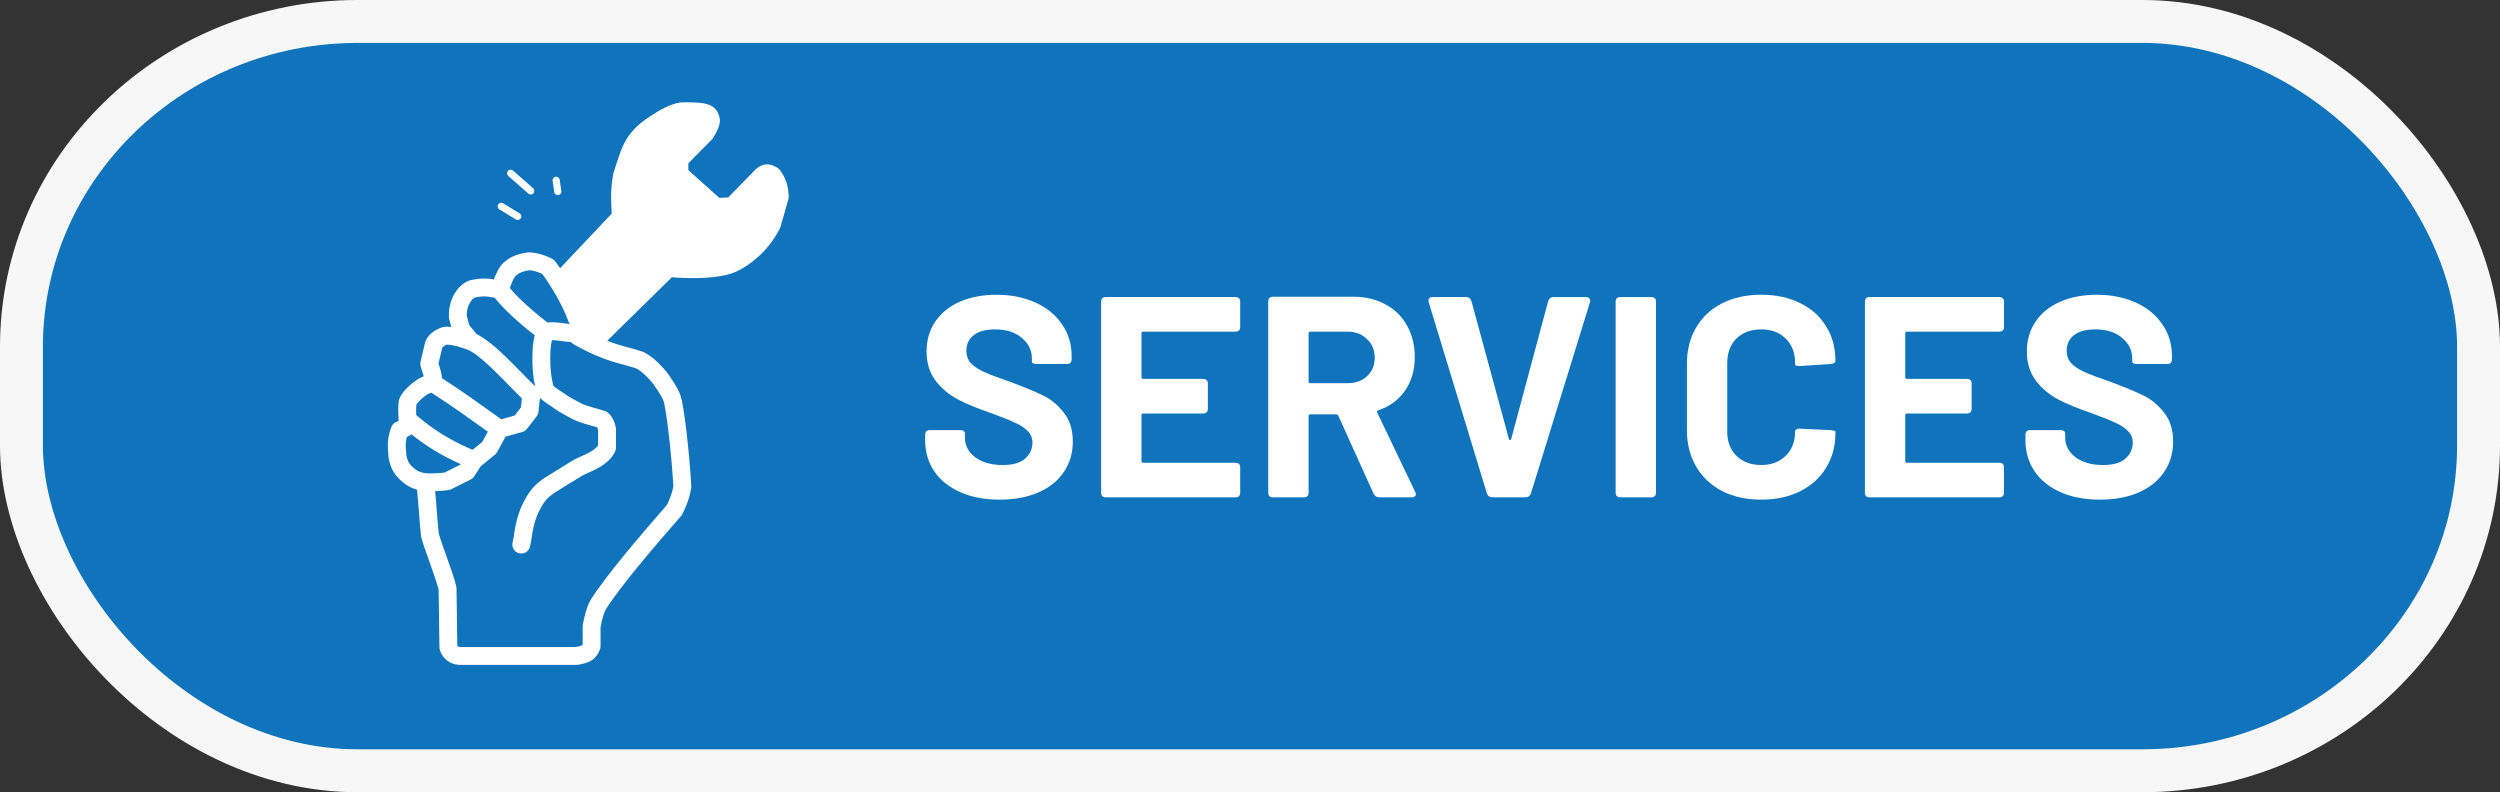 <?xml version="1.0" encoding="UTF-8" standalone="no"?>
<!-- Created with Inkscape (http://www.inkscape.org/) -->

<svg
   version="1.1"
   id="svg2"
   width="349.447"
   height="110.737"
   viewBox="0 0 349.447 110.737"
   sodipodi:docname="2-en-services.svg"
   inkscape:version="1.1.2 (0a00cf5339, 2022-02-04, custom)"
   xmlns:inkscape="http://www.inkscape.org/namespaces/inkscape"
   xmlns:sodipodi="http://sodipodi.sourceforge.net/DTD/sodipodi-0.dtd"
   xmlns="http://www.w3.org/2000/svg"
   xmlns:svg="http://www.w3.org/2000/svg">
  <rect x="0" y="0" width="349.447" height="110.737" fill="#333333" stroke="none"/>
  <defs
     id="defs6">
    <clipPath
       clipPathUnits="userSpaceOnUse"
       id="clipPath18">
      <path
         d="M 0,5000 H 5000 V 0 H 0 Z"
         id="path16" />
    </clipPath>
  </defs>
  <sodipodi:namedview
     id="namedview4"
     pagecolor="#ffffff"
     bordercolor="#666666"
     borderopacity="1.0"
     inkscape:pageshadow="2"
     inkscape:pageopacity="0.0"
     inkscape:pagecheckerboard="0"
     showgrid="false"
     inkscape:zoom="2.2318058"
     inkscape:cx="147.63829"
     inkscape:cy="56.008457"
     inkscape:window-width="1280"
     inkscape:window-height="961"
     inkscape:window-x="-8"
     inkscape:window-y="-8"
     inkscape:window-maximized="1"
     inkscape:current-layer="text12743"
     showguides="false" />
  <g
     inkscape:groupmode="layer"
     id="layer1"
     inkscape:label="Image 1"
     style="display:inline;opacity:1"
     transform="translate(-0.28,1.512)">
    <rect
       style="display:inline;fill:#1074bc;fill-opacity:1;fill-rule:evenodd;stroke:#f7f7f7;stroke-width:6;stroke-miterlimit:4;stroke-dasharray:none;stroke-opacity:1;paint-order:stroke fill markers"
       id="rect35"
       width="343.447"
       height="104.737"
       x="3.28"
       y="1.488"
       rx="47.005"
       ry="45.47" />
  </g>
  <g
     inkscape:groupmode="layer"
     id="layer2"
     inkscape:label="Image 2"
     style="display:inline;opacity:1"
     transform="translate(-0.28,1.512)">
    <g
       aria-label="SERVICES"
       id="text12743"
       style="font-weight:bold;font-size:40px;line-height:1.25;font-family:Barlow;-inkscape-font-specification:'Barlow Bold';fill:#ffffff">
      <path
         d="m 139.994,68.327 q -3.12,0 -5.48,-1.04 -2.36,-1.04 -3.64,-2.92 -1.28,-1.88 -1.28,-4.4 v -0.68 q 0,-0.68 0.68,-0.68 h 4.2 q 0.68,0 0.68,0.52 v 0.56 q 0,1.6 1.44,2.72 1.48,1.08 3.84,1.08 2.12,0 3.12,-0.88 1.04,-0.92 1.04,-2.24 0,-0.96 -0.64,-1.6 -0.64,-0.68 -1.72,-1.16 -1.08,-0.52 -3.48,-1.4 -2.72,-0.92 -4.56,-1.88 -1.84,-0.96 -3.12,-2.6 -1.28,-1.68 -1.28,-4.12 0,-2.4 1.24,-4.2 1.24,-1.8 3.44,-2.76 2.24,-0.96 5.08,-0.96 3.04,0 5.44,1.08 2.4,1.08 3.72,3.04 1.36,1.92 1.36,4.48 v 0.4 q 0,0.68 -0.68,0.68 h -4.2 q -0.68,0 -0.68,-0.4 v -0.4 q 0,-1.68 -1.4,-2.84 -1.36,-1.2 -3.76,-1.2 -1.92,0 -2.96,0.8 -1.04,0.8 -1.04,2.2 0,1 0.6,1.68 0.6,0.68 1.8,1.24 1.24,0.56 3.8,1.44 2.8,1.04 4.44,1.84 1.64,0.76 2.92,2.36 1.32,1.6 1.32,4.12 0,2.44 -1.28,4.28 -1.24,1.84 -3.56,2.84 -2.28,1 -5.4,1 z"
         id="path3132" />
      <path
         d="m 173.634,44.167 q 0,0.68 -0.68,0.68 h -12.88 q -0.24,0 -0.24,0.24 v 6.12 q 0,0.24 0.24,0.24 h 8.36 q 0.68,0 0.68,0.68 v 3.48 q 0,0.68 -0.68,0.68 h -8.36 q -0.24,0 -0.24,0.24 v 6.4 q 0,0.24 0.24,0.24 h 12.88 q 0.68,0 0.68,0.68 v 3.48 q 0,0.68 -0.68,0.68 h -18.08 q -0.68,0 -0.68,-0.68 v -26.64 q 0,-0.68 0.68,-0.68 h 18.08 q 0.68,0 0.68,0.68 z"
         id="path3134" />
      <path
         d="m 193.074,68.007 q -0.52,0 -0.8,-0.52 l -4.92,-10.88 q -0.08,-0.2 -0.28,-0.2 h -3.64 q -0.24,0 -0.24,0.24 v 10.68 q 0,0.68 -0.68,0.68 h -4.28 q -0.68,0 -0.68,-0.68 v -26.68 q 0,-0.68 0.68,-0.68 h 11.24 q 2.56,0 4.48,1.08 1.96,1.04 3,2.96 1.08,1.92 1.08,4.4 0,2.72 -1.36,4.68 -1.36,1.96 -3.76,2.76 -0.12,0.04 -0.16,0.16 -0.04,0.08 0.04,0.16 l 5.28,11.04 q 0.12,0.16 0.12,0.36 0,0.2 -0.16,0.32 -0.16,0.12 -0.44,0.12 z m -9.64,-23.16 q -0.24,0 -0.24,0.24 v 6.72 q 0,0.24 0.24,0.24 h 5.2 q 1.68,0 2.72,-0.96 1.08,-1 1.08,-2.6 0,-1.6 -1.08,-2.6 -1.04,-1.04 -2.72,-1.04 z"
         id="path3136" />
      <path
         d="m 208.874,68.007 q -0.56,0 -0.76,-0.56 l -8.12,-26.68 q -0.04,-0.08 -0.04,-0.24 0,-0.52 0.6,-0.52 h 4.64 q 0.56,0 0.76,0.56 l 5.24,19.28 q 0.04,0.16 0.16,0.16 0.12,0 0.16,-0.16 l 5.16,-19.24 q 0.2,-0.6 0.76,-0.6 h 4.52 q 0.36,0 0.52,0.24 0.16,0.2 0.04,0.52 l -8.24,26.68 q -0.2,0.56 -0.76,0.56 z"
         id="path3138" />
      <path
         d="m 226.794,68.007 q -0.68,0 -0.68,-0.68 v -26.64 q 0,-0.68 0.68,-0.68 h 4.28 q 0.68,0 0.68,0.68 v 26.64 q 0,0.68 -0.68,0.68 z"
         id="path3140" />
      <path
         d="m 246.474,68.327 q -3.12,0 -5.48,-1.2 -2.36,-1.24 -3.64,-3.44 -1.28,-2.2 -1.28,-5.08 v -9.24 q 0,-2.88 1.28,-5.08 1.28,-2.2 3.64,-3.4 2.36,-1.2 5.48,-1.2 3.08,0 5.4,1.16 2.36,1.12 3.64,3.24 1.32,2.08 1.32,4.84 0,0.36 -0.64,0.44 l -4.28,0.28 h -0.16 q -0.56,0 -0.56,-0.2 v -0.24 q 0,-2.12 -1.32,-3.4 -1.28,-1.28 -3.4,-1.28 -2.16,0 -3.48,1.28 -1.28,1.28 -1.28,3.4 v 9.64 q 0,2.08 1.28,3.36 1.32,1.28 3.48,1.28 2.12,0 3.4,-1.28 1.32,-1.28 1.32,-3.36 0,-0.2 0.16,-0.32 0.2,-0.16 0.52,-0.12 l 4.28,0.2 q 0.68,0.08 0.68,0.2 v 0.2 q 0,2.76 -1.32,4.88 -1.28,2.12 -3.64,3.28 -2.32,1.16 -5.4,1.16 z"
         id="path3142" />
      <path
         d="m 280.394,44.167 q 0,0.68 -0.68,0.68 h -12.88 q -0.24,0 -0.24,0.24 v 6.12 q 0,0.24 0.24,0.24 h 8.36 q 0.68,0 0.68,0.68 v 3.48 q 0,0.68 -0.68,0.68 h -8.36 q -0.24,0 -0.24,0.24 v 6.4 q 0,0.24 0.24,0.24 h 12.88 q 0.68,0 0.68,0.68 v 3.48 q 0,0.68 -0.68,0.68 h -18.08 q -0.68,0 -0.68,-0.68 v -26.64 q 0,-0.68 0.68,-0.68 h 18.08 q 0.68,0 0.68,0.68 z"
         id="path3144" />
      <path
         d="m 293.794,68.327 q -3.12,0 -5.48,-1.04 -2.36,-1.04 -3.64,-2.92 -1.28,-1.88 -1.28,-4.4 v -0.68 q 0,-0.68 0.68,-0.68 h 4.2 q 0.68,0 0.68,0.52 v 0.56 q 0,1.6 1.44,2.72 1.48,1.08 3.84,1.08 2.12,0 3.12,-0.88 1.04,-0.92 1.04,-2.24 0,-0.96 -0.64,-1.6 -0.64,-0.68 -1.72,-1.16 -1.08,-0.52 -3.48,-1.4 -2.72,-0.92 -4.56,-1.88 -1.84,-0.96 -3.12,-2.6 -1.28,-1.68 -1.28,-4.12 0,-2.4 1.24,-4.2 1.24,-1.8 3.44,-2.76 2.24,-0.96 5.08,-0.96 3.04,0 5.44,1.08 2.4,1.08 3.72,3.04 1.36,1.92 1.36,4.48 v 0.4 q 0,0.68 -0.68,0.68 h -4.2 q -0.68,0 -0.68,-0.4 v -0.4 q 0,-1.68 -1.4,-2.84 -1.36,-1.2 -3.76,-1.2 -1.92,0 -2.96,0.8 -1.04,0.8 -1.04,2.2 0,1 0.6,1.68 0.6,0.68 1.8,1.24 1.24,0.56 3.8,1.44 2.8,1.04 4.44,1.84 1.64,0.76 2.92,2.36 1.32,1.6 1.32,4.12 0,2.44 -1.28,4.28 -1.24,1.84 -3.56,2.84 -2.28,1 -5.4,1 z"
         id="path3146" />
    </g>
    <path
       id="path27452"
       style="display:inline;opacity:1;fill:none;stroke:#ffffff;stroke-width:2.5;stroke-linecap:round;stroke-linejoin:round;stroke-miterlimit:4;stroke-dasharray:none;stroke-opacity:1"
       d="m 70.139,38.97 c 1.861,2.614 6.369,5.948 6.369,5.948 m 4.396,-1.941 c -1.067,-2.907 -2.904,-5.738 -4.032,-7.216 0,0 -1.399,-0.73 -2.653,-0.752 -0.846,0.11 -1.808,0.369 -2.455,0.911 -0.76,0.475 -1.19,1.814 -1.624,3.05 -1.289,-0.217 -2.038,-0.502 -3.849,-0.092 -1.072,0.396 -2.115,1.942 -2.012,3.934 l 0.475,1.743 1.386,1.663 M 57.248,57.129 c 3.033,2.59 5.315,4.021 9.287,5.683 M 60.792,52.02 c 3.998,2.582 4.83,3.255 9.307,6.436 m -13.941,0.158 c -0.551,1.463 -0.448,2.174 -0.317,3.723 0.251,1.302 0.724,1.795 1.129,2.218 0.883,0.867 1.61,1.186 2.832,1.347 1.389,0.023 2.023,-0.021 3.01,-0.158 l 2.693,-1.347 1.03,-1.584 2.139,-1.743 1.426,-2.614 2.851,-0.792 1.347,-1.743 0.238,-2.218 c -2.693,-2.587 -6.058,-6.497 -8.396,-7.485 -1.02,-0.33 -1.597,-0.647 -3.406,-0.832 -0.602,0.028 -1.62,0.67 -1.822,1.267 l -0.634,2.693 c 0.297,1.019 0.61,1.631 0.515,2.673 -1.27,0.254 -1.827,0.808 -2.337,1.208 -0.469,0.454 -0.989,0.884 -1.208,1.525 -0.096,1.032 -0.041,1.726 0,2.376 0.214,1.139 -0.205,1.111 -1.089,1.485 z m 3.678,8.417 c 0.187,1.802 0.354,4.709 0.54,6.228 0.313,1.379 2.094,5.773 2.464,7.505 l 0.112,8.177 c 0.07,0.402 0.593,1.217 1.568,1.232 h 16.354 c 1.394,-0.256 1.714,-0.433 2.1,-1.358 v -2.8 c 0.238,-1.138 0.421,-2.071 0.924,-3.01 1.945,-3.116 6.88,-8.937 10.642,-13.218 0.255,-0.485 0.927,-1.893 1.12,-3.304 -0.29,-5.01 -1.041,-11.196 -1.456,-12.378 -0.392,-0.961 -1.045,-1.867 -1.68,-2.8 -0.749,-0.866 -1.639,-1.871 -2.8,-2.464 -1.966,-0.709 -4.342,-0.864 -8.513,-3.248 -0.692,-0.335 0.277,-0.171 -0.982,-0.553 -0.826,0.034 -2.749,-0.5 -3.723,-0.119 -0.399,0.84 -0.557,2.086 -0.56,3.473 -0.033,2.448 0.373,3.984 0.56,4.705 0.721,0.696 1.495,1.096 2.464,1.792 0.637,0.362 1.23,0.709 2.016,1.12 1.214,0.541 2.315,0.747 3.473,1.12 0.329,0.314 0.536,0.677 0.672,1.344 v 2.576 c -0.254,0.483 -0.37,0.72 -1.1,1.285 -0.981,0.734 -1.955,1.011 -2.932,1.516 -1.204,0.74 -2.308,1.414 -3.809,2.352 -1.423,0.912 -2.126,1.729 -3.024,3.697 -0.865,2.134 -0.828,3.563 -1.12,4.705"
       sodipodi:nodetypes="ccccccccccccccccccccccccccccccccccccccccccccccccccccccccccccccccc" />
    <path
       style="display:inline;opacity:1;fill:#ffffff;fill-opacity:1;stroke:#ffffff;stroke-width:2.5;stroke-linecap:round;stroke-linejoin:round;stroke-miterlimit:4;stroke-dasharray:none;stroke-opacity:1"
       d="m 78.482,37.894 8.567,-9.063 c -0.088,-2.575 -0.232,-3.241 0.154,-5.712 1.18,-3.707 1.521,-5.157 4.215,-7.044 0.858,-0.566 2.82,-1.941 4.284,-2.036 2.989,-0.005 3.812,0.09 3.96,1.327 -0.133,0.865 -0.61,1.393 -0.733,1.703 l -3.686,3.738 0.01,2.028 5.126,4.586 2.245,-0.108 4.152,-4.259 c 0.438,-0.278 0.593,-0.608 1.523,-0.042 0.606,0.869 0.927,1.578 0.973,2.981 l -1.091,3.835 c -1.527,3.064 -4.004,4.779 -5.469,5.469 -2.06,0.931 -5.907,0.933 -8.993,0.657 l -9.953,9.78 c -1.083,0.065 -1.729,-2.493 -2.795,-3.691 z"
       id="path27759"
       sodipodi:nodetypes="cccccccccccccccccccc" />
    <path
       style="fill:none;stroke:#ffffff;stroke-width:1px;stroke-linecap:round;stroke-linejoin:round;stroke-opacity:1"
       d="m 70.347,27.332 2.296,1.4"
       id="path35846" />
    <path
       style="display:inline;opacity:1;fill:none;stroke:#ffffff;stroke-width:1px;stroke-linecap:round;stroke-linejoin:round;stroke-opacity:1"
       d="m 71.663,22.711 2.8,2.464"
       id="path35846-3"
       sodipodi:nodetypes="cc" />
    <path
       style="display:inline;fill:none;stroke:#ffffff;stroke-width:1px;stroke-linecap:round;stroke-linejoin:round;stroke-opacity:1"
       d="m 78.02,23.692 0.224,1.568"
       id="path35846-3-9"
       sodipodi:nodetypes="cc" />
  </g>
</svg>
